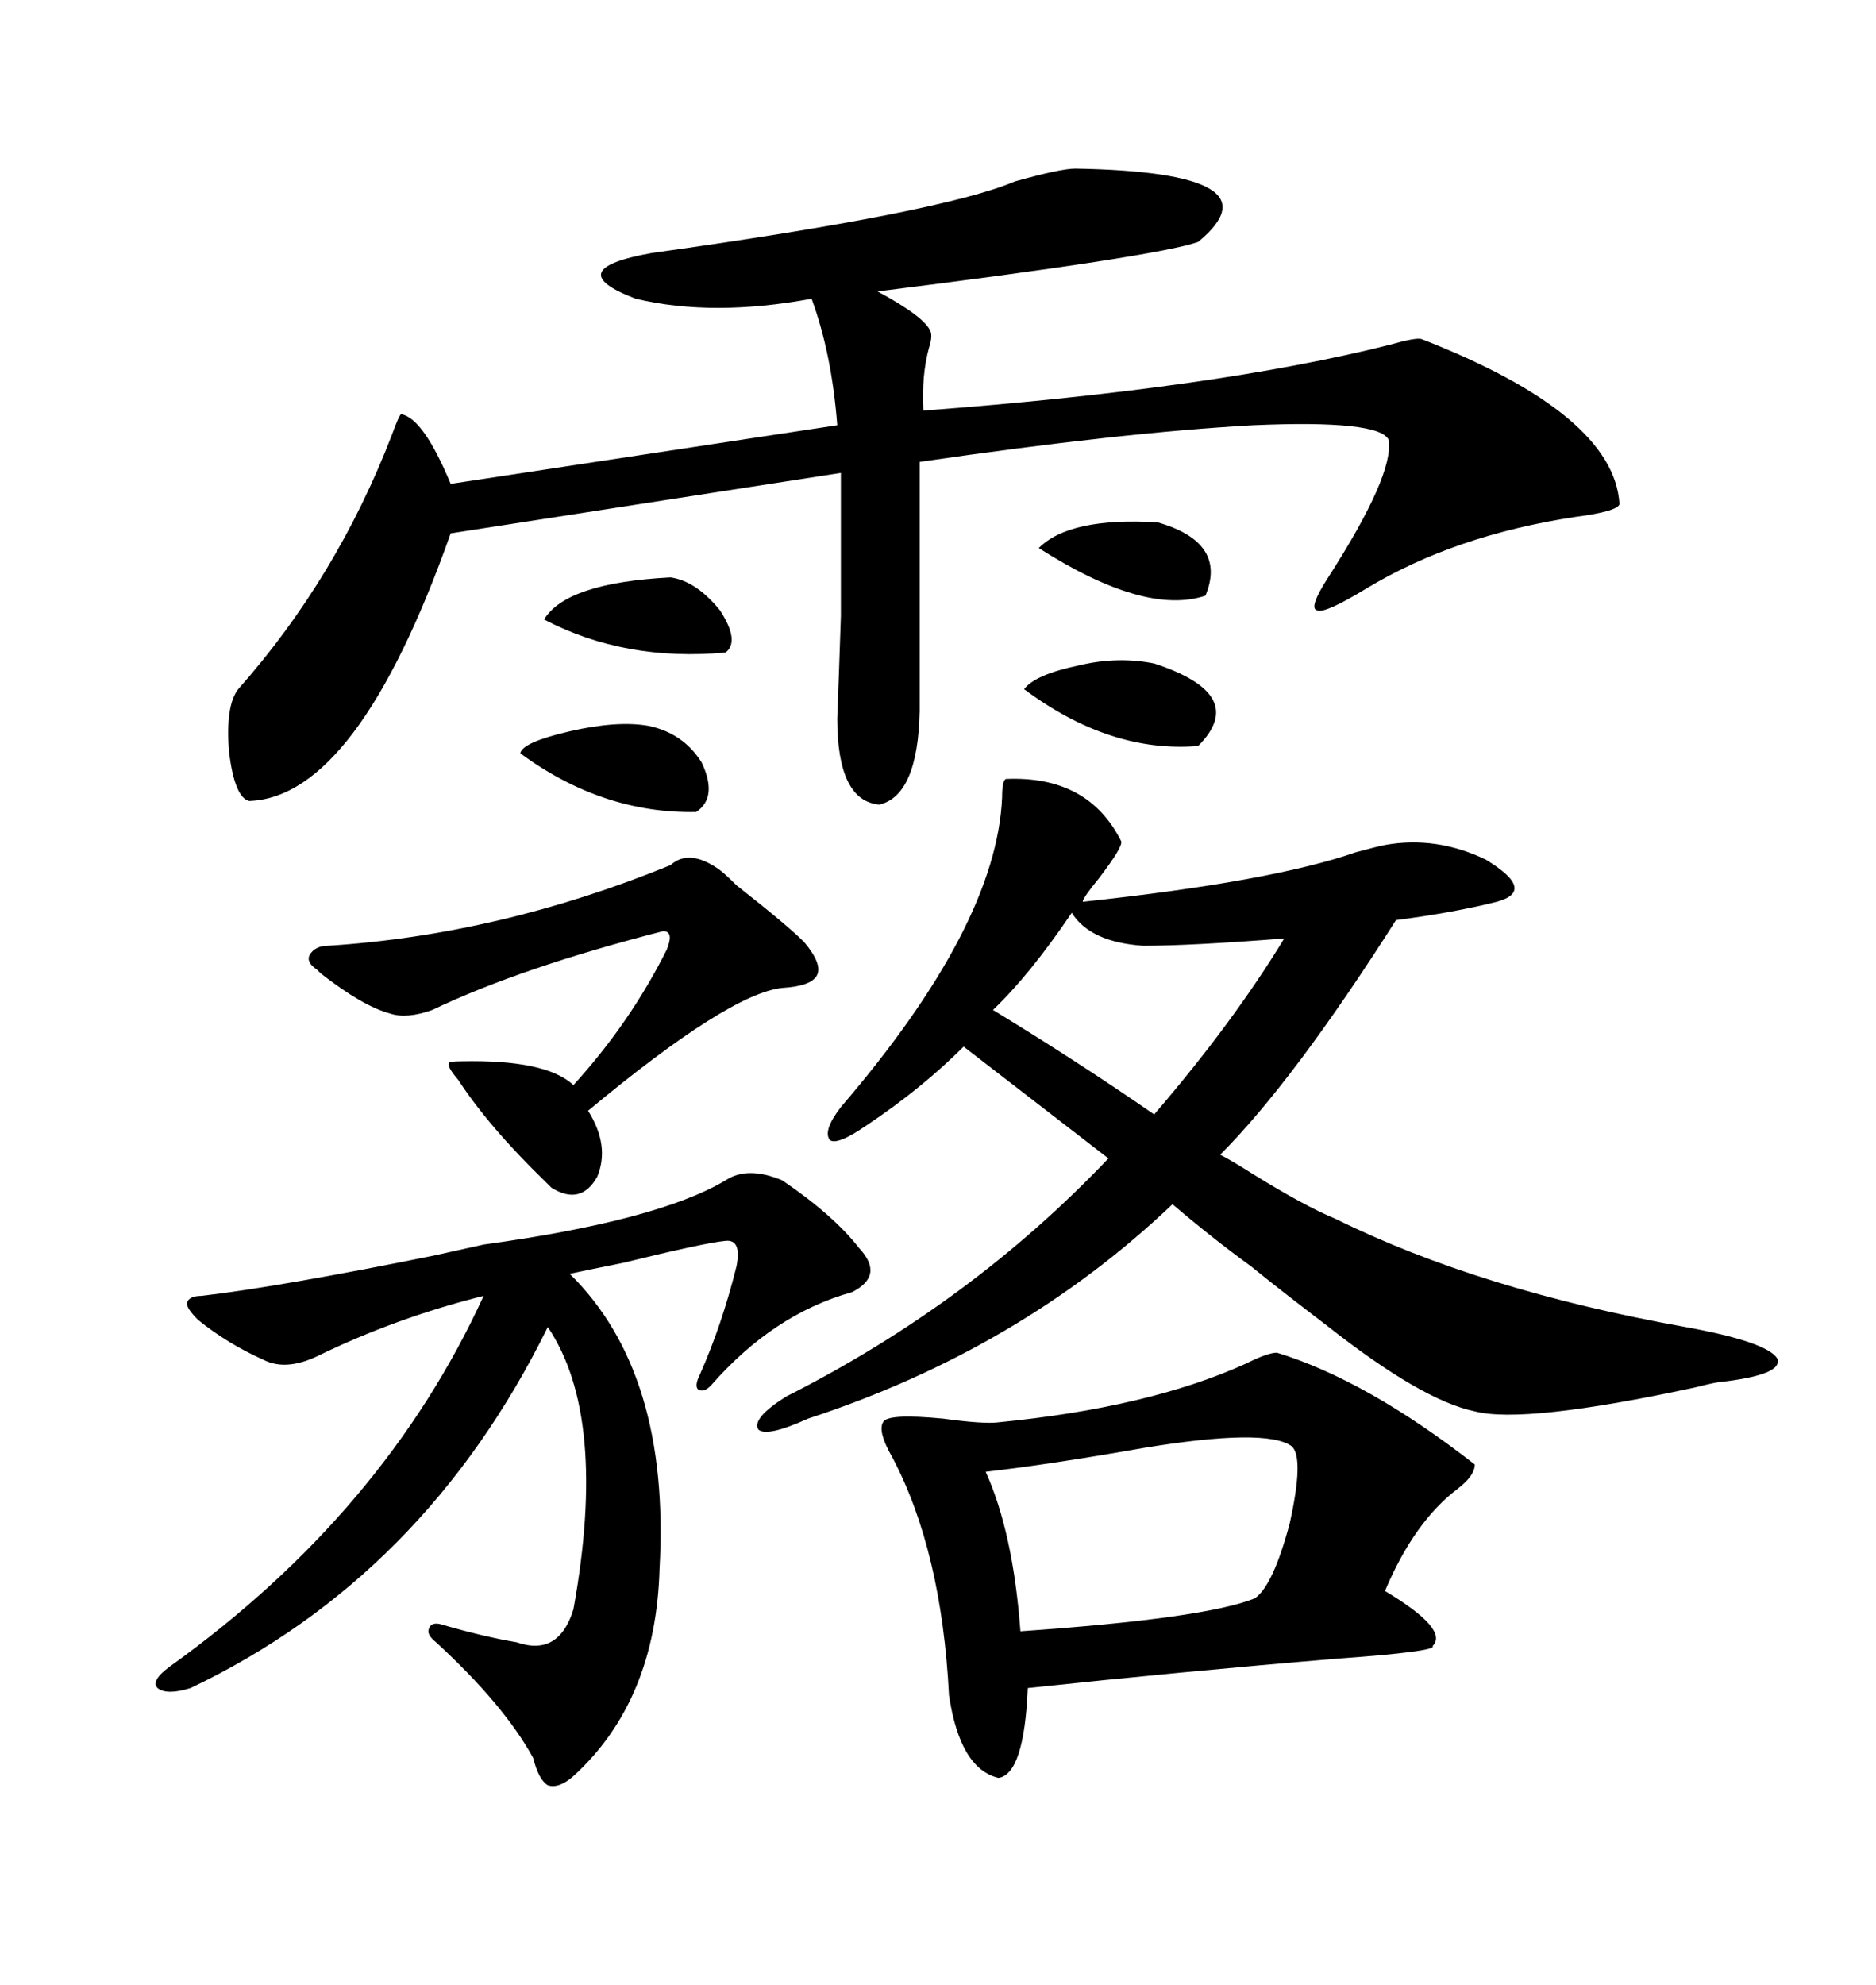 <svg xmlns="http://www.w3.org/2000/svg" xmlns:xlink="http://www.w3.org/1999/xlink" width="300" height="317.285"><path d="M171.97 26.95L171.97 26.95Q205.08 27.54 191.60 38.67L191.60 38.67Q184.86 41.02 140.33 46.58L140.33 46.58Q147.95 50.68 148.83 53.03L148.83 53.03Q149.12 53.91 148.54 55.66L148.54 55.66Q147.36 60.06 147.66 65.63L147.66 65.63Q194.53 62.11 222.36 55.08L222.36 55.08Q226.46 53.91 227.34 54.20L227.34 54.20Q258.11 66.21 258.98 80.57L258.98 80.57Q258.69 81.74 251.95 82.62L251.95 82.62Q232.62 85.55 218.55 94.04L218.55 94.04Q211.82 98.14 210.64 97.56L210.64 97.56Q209.18 97.27 212.40 92.29L212.40 92.29Q222.95 75.88 222.07 70.31L222.07 70.31Q220.61 67.09 200.39 67.97L200.39 67.97Q179.30 69.14 147.07 73.83L147.07 73.83L147.07 113.67Q146.78 127.15 140.63 128.61L140.63 128.61Q133.89 128.03 133.89 114.84L133.89 114.84Q134.18 107.23 134.47 98.44L134.47 98.44Q134.47 94.04 134.47 88.77L134.47 88.77Q134.47 84.38 134.47 75.59L134.47 75.59L72.07 85.25Q57.13 127.44 39.84 128.03L39.84 128.03Q37.50 127.44 36.62 120.12L36.62 120.12Q36.04 112.79 38.09 110.16L38.09 110.16Q53.91 92.29 62.70 69.43L62.70 69.43Q63.87 66.21 64.16 66.21L64.16 66.21Q67.68 66.80 72.07 77.34L72.07 77.34L133.89 67.97Q133.01 56.54 129.79 47.75L129.79 47.75Q113.96 50.68 101.66 47.75L101.66 47.75Q89.36 43.07 104.30 40.43L104.30 40.43Q150.59 33.98 162.30 29.00L162.30 29.00Q169.63 26.95 171.97 26.95ZM129.20 226.76L129.20 226.76Q122.75 229.69 121.29 228.52L121.29 228.52Q120.12 226.76 125.68 223.24L125.68 223.24Q155.27 208.30 177.25 185.16L177.25 185.16L154.10 167.29Q147.36 174.02 138.57 179.88L138.57 179.88Q133.89 183.11 132.71 182.23L132.71 182.23Q131.54 180.76 134.47 176.95L134.47 176.95Q159.38 147.95 160.25 127.44L160.25 127.44Q160.25 124.80 160.84 124.51L160.84 124.51Q174.02 123.93 179.30 134.47L179.30 134.47Q179.59 135.35 175.78 140.33L175.78 140.33Q173.14 143.55 173.14 144.14L173.14 144.14Q203.32 140.92 216.80 136.23L216.80 136.23Q220.02 135.35 221.48 135.06L221.48 135.06Q229.69 133.59 237.60 137.40L237.60 137.40Q245.80 142.38 239.36 144.14L239.36 144.14Q232.32 145.90 223.24 147.07L223.24 147.07Q206.84 172.85 195.12 184.57L195.12 184.57Q196.88 185.45 200.10 187.50L200.10 187.50Q208.59 192.77 213.57 194.82L213.57 194.82Q236.72 206.25 269.53 212.11L269.53 212.11Q282.42 214.45 284.18 217.09L284.18 217.09Q285.35 219.73 275.10 220.90L275.10 220.90Q274.51 220.90 271.00 221.78L271.00 221.78Q243.75 227.64 235.84 225.59L235.84 225.59Q227.34 223.83 212.11 211.82L212.11 211.82Q204.79 206.25 200.10 202.44L200.10 202.44Q193.65 197.75 187.50 192.48L187.50 192.48Q163.18 215.63 129.20 226.76ZM204.20 216.21L204.20 216.21Q218.55 220.61 235.84 234.08L235.84 234.08Q235.84 235.84 233.20 237.89L233.20 237.89Q226.17 243.16 221.48 254.30L221.48 254.30Q231.74 260.45 229.10 263.09L229.10 263.09Q229.98 263.96 213.57 265.14L213.57 265.14Q188.96 267.19 164.36 269.82L164.36 269.82Q163.77 283.59 159.67 284.18L159.67 284.18Q153.52 282.71 151.76 271.00L151.76 271.00Q150.59 247.85 142.68 232.91L142.68 232.91Q140.33 228.81 141.21 227.34L141.21 227.34Q141.80 225.88 150.88 226.76L150.88 226.76Q157.32 227.64 159.67 227.34L159.67 227.34Q183.69 225 199.22 217.97L199.22 217.97Q202.73 216.21 204.20 216.21ZM125.10 188.67L125.10 188.67Q133.30 194.24 137.40 199.51L137.40 199.51Q141.50 203.91 136.23 206.54L136.23 206.54Q123.63 210.06 113.67 221.48L113.67 221.48Q112.50 222.66 111.62 222.07L111.62 222.07Q111.04 221.48 111.91 219.73L111.91 219.73Q115.43 211.82 117.77 202.44L117.77 202.44Q118.65 198.05 116.02 198.34L116.02 198.34Q112.79 198.63 99.61 201.86L99.61 201.86Q93.75 203.03 91.11 203.61L91.11 203.61Q107.23 219.43 105.47 250.78L105.47 250.78Q104.88 271.88 91.70 283.89L91.70 283.89Q89.36 285.94 87.60 285.35L87.60 285.35Q86.13 284.47 85.25 280.96L85.25 280.96Q80.57 272.46 69.73 262.50L69.73 262.50Q68.26 261.33 68.55 260.45L68.55 260.45Q68.85 259.28 70.31 259.57L70.31 259.57Q77.34 261.62 82.62 262.50L82.62 262.50Q89.36 264.84 91.70 257.23L91.70 257.23Q97.27 226.46 87.60 212.11L87.60 212.11Q67.97 251.95 30.47 269.82L30.47 269.82Q26.66 271.00 25.20 269.82L25.20 269.82Q24.02 268.65 27.25 266.31L27.25 266.31Q61.52 241.70 77.34 207.13L77.34 207.13Q63.28 210.64 50.68 216.80L50.68 216.80Q45.70 219.14 42.19 217.38L42.19 217.38Q36.33 214.75 31.64 210.94L31.64 210.94Q29.88 209.18 29.88 208.30L29.88 208.30Q30.18 207.13 32.23 207.13L32.23 207.13Q44.82 205.66 69.43 200.68L69.43 200.68Q74.71 199.51 77.34 198.93L77.34 198.93Q105.18 195.12 116.02 188.67L116.02 188.67Q119.53 186.33 125.10 188.67ZM107.23 138.28L107.23 138.28Q110.16 135.64 114.84 138.87L114.84 138.87Q115.72 139.45 117.77 141.50L117.77 141.50Q125.98 147.95 128.61 150.59L128.61 150.59Q131.54 154.10 130.66 155.86L130.66 155.86Q129.79 157.62 125.10 157.91L125.10 157.91Q116.60 158.79 94.04 177.54L94.04 177.54Q97.56 183.11 95.51 188.09L95.51 188.09Q92.87 192.77 88.18 189.84L88.18 189.84Q87.89 189.55 87.30 188.96L87.30 188.96Q78.22 180.18 73.24 172.56L73.24 172.56Q71.48 170.51 71.78 169.92L71.78 169.92Q71.78 169.63 73.83 169.63L73.83 169.63Q87.30 169.34 91.70 173.44L91.70 173.44Q100.78 163.48 106.64 151.76L106.64 151.76Q107.81 148.83 106.05 148.83L106.05 148.83Q83.20 154.69 69.14 161.43L69.14 161.43Q65.04 162.89 62.40 162.01L62.40 162.01Q58.01 160.84 51.27 155.57L51.27 155.57Q50.98 155.27 50.68 154.98L50.68 154.98Q48.93 153.81 49.51 152.64L49.51 152.64Q50.39 151.17 52.44 151.17L52.44 151.17Q79.98 149.41 107.23 138.28ZM157.62 235.25L157.62 235.25Q162.01 244.92 163.18 260.74L163.18 260.74Q192.77 258.69 200.68 255.47L200.68 255.47Q203.61 253.42 206.25 243.46L206.25 243.46Q208.59 232.91 206.54 231.15L206.54 231.15Q202.44 228.22 182.81 231.45L182.81 231.45Q167.87 234.08 157.62 235.25ZM158.79 161.43L158.79 161.43Q172.27 169.63 184.57 178.13L184.57 178.13Q197.17 163.48 205.37 150L205.37 150Q190.43 151.17 182.81 151.17L182.81 151.17Q174.32 150.59 171.39 145.90L171.39 145.90Q164.65 155.86 158.79 161.43ZM184.57 106.05L184.57 106.05Q199.80 111.04 191.60 119.24L191.60 119.24Q177.54 120.41 163.77 110.16L163.77 110.16Q165.53 107.81 172.56 106.35L172.56 106.35Q178.71 104.88 184.57 106.05ZM103.71 116.02L103.71 116.02Q109.28 117.19 112.21 121.88L112.21 121.88Q114.84 127.44 111.33 129.79L111.33 129.79Q96.39 130.08 83.20 120.41L83.20 120.41Q83.50 118.65 91.11 116.89L91.11 116.89Q98.73 115.14 103.71 116.02ZM107.23 92.29L107.23 92.29Q111.33 92.87 115.14 97.56L115.14 97.56Q118.36 102.54 116.02 104.30L116.02 104.30Q99.90 105.76 87.01 99.02L87.01 99.02Q90.53 93.16 107.23 92.29ZM185.16 83.50L185.16 83.50Q196.29 86.72 192.77 95.21L192.77 95.21Q183.11 98.44 166.11 87.60L166.11 87.60Q171.09 82.62 185.16 83.50Z"/></svg>
